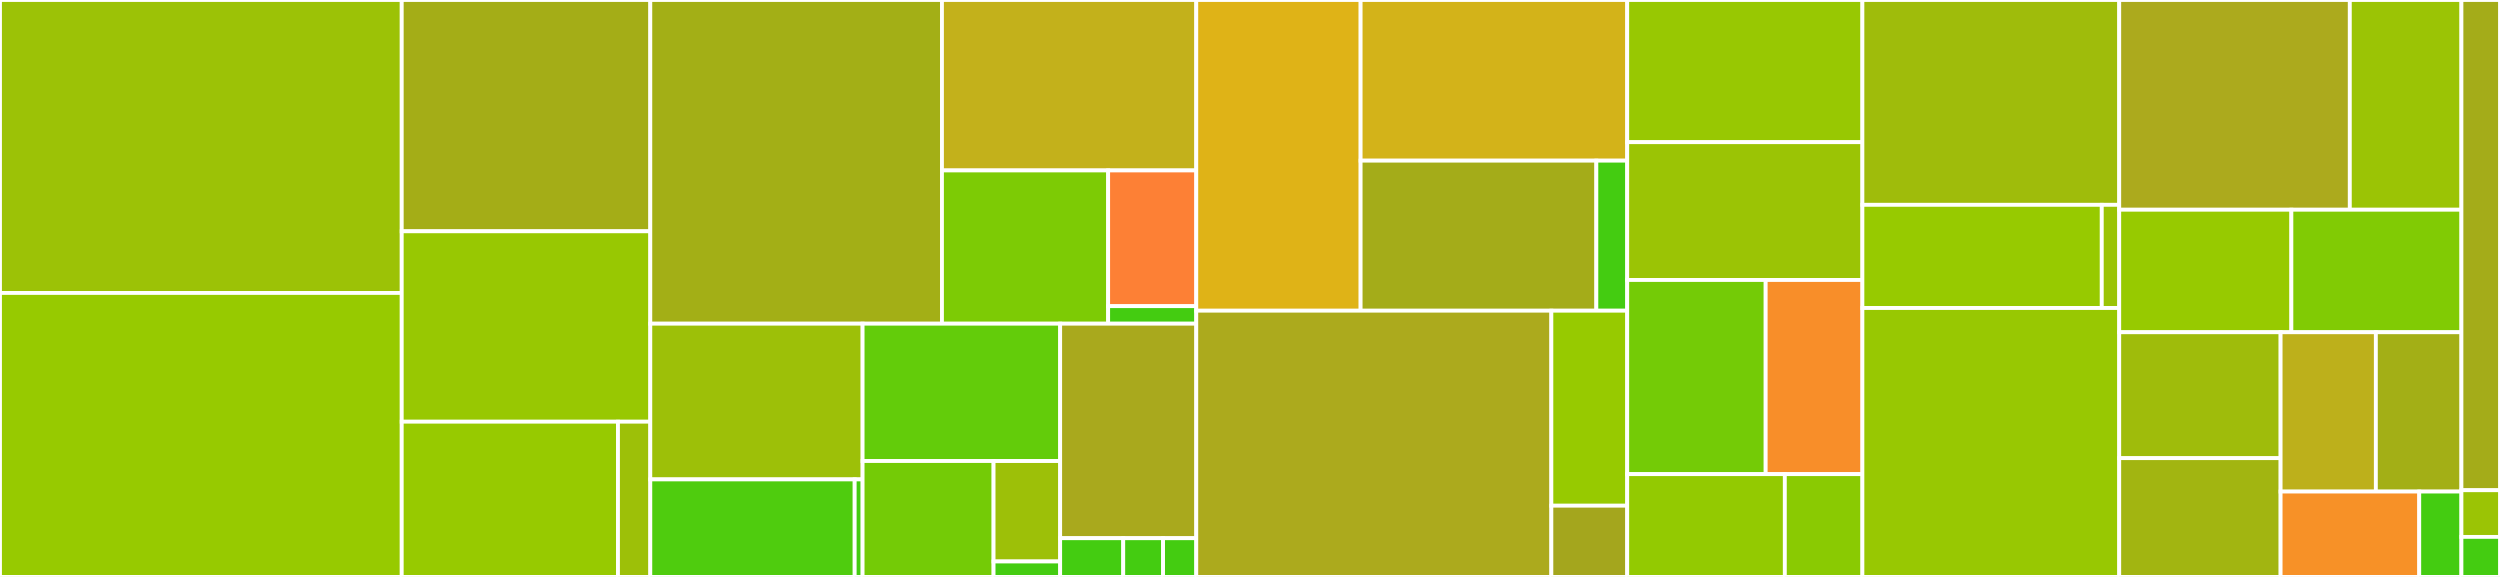 <svg baseProfile="full" width="650" height="150" viewBox="0 0 650 150" version="1.1"
xmlns="http://www.w3.org/2000/svg" xmlns:ev="http://www.w3.org/2001/xml-events"
xmlns:xlink="http://www.w3.org/1999/xlink">

<rect x="0" y="0" width="650" height="150" fill="#333333" stroke="none"/>

<style>rect.s{mask:url(#mask);}</style>
<defs>
  <pattern id="white" width="4" height="4" patternUnits="userSpaceOnUse" patternTransform="rotate(45)">
    <rect width="2" height="2" transform="translate(0,0)" fill="white"></rect>
  </pattern>
  <mask id="mask">
    <rect x="0" y="0" width="100%" height="100%" fill="url(#white)"></rect>
  </mask>
</defs>

<rect x="0" y="0" width="104.45" height="76.165" fill="#9cc206" stroke="white" stroke-width="1" class=" tooltipped" data-content="common/proxy_wasm/ngx_proxy_wasm.c"><title>common/proxy_wasm/ngx_proxy_wasm.c</title></rect>
<rect x="0" y="76.165" width="104.45" height="73.835" fill="#97ca00" stroke="white" stroke-width="1" class=" tooltipped" data-content="common/proxy_wasm/ngx_proxy_wasm_host.c"><title>common/proxy_wasm/ngx_proxy_wasm_host.c</title></rect>
<rect x="104.45" y="0" width="64.629" height="60.135" fill="#a4ad17" stroke="white" stroke-width="1" class=" tooltipped" data-content="common/proxy_wasm/ngx_proxy_wasm_properties.c"><title>common/proxy_wasm/ngx_proxy_wasm_properties.c</title></rect>
<rect x="104.45" y="60.135" width="64.629" height="49.507" fill="#98c802" stroke="white" stroke-width="1" class=" tooltipped" data-content="common/proxy_wasm/ngx_proxy_wasm_maps.c"><title>common/proxy_wasm/ngx_proxy_wasm_maps.c</title></rect>
<rect x="104.45" y="109.641" width="56.227" height="40.359" fill="#97ca00" stroke="white" stroke-width="1" class=" tooltipped" data-content="common/proxy_wasm/ngx_proxy_wasm_util.c"><title>common/proxy_wasm/ngx_proxy_wasm_util.c</title></rect>
<rect x="160.677" y="109.641" width="8.402" height="40.359" fill="#9dc008" stroke="white" stroke-width="1" class=" tooltipped" data-content="common/proxy_wasm/ngx_proxy_wasm.h"><title>common/proxy_wasm/ngx_proxy_wasm.h</title></rect>
<rect x="169.079" y="0" width="75.832" height="84.157" fill="#a3af16" stroke="white" stroke-width="1" class=" tooltipped" data-content="common/ngx_wasm_socket_tcp.c"><title>common/ngx_wasm_socket_tcp.c</title></rect>
<rect x="244.911" y="0" width="66.12" height="44.314" fill="#c3b11b" stroke="white" stroke-width="1" class=" tooltipped" data-content="common/lua/ngx_wasm_lua.c"><title>common/lua/ngx_wasm_lua.c</title></rect>
<rect x="244.911" y="44.314" width="43.207" height="39.843" fill="#7dcb05" stroke="white" stroke-width="1" class=" tooltipped" data-content="common/lua/ngx_wasm_lua_ffi.c"><title>common/lua/ngx_wasm_lua_ffi.c</title></rect>
<rect x="288.118" y="44.314" width="22.913" height="35.29" fill="#fd8035" stroke="white" stroke-width="1" class=" tooltipped" data-content="common/lua/ngx_wasm_lua_resolver.c"><title>common/lua/ngx_wasm_lua_resolver.c</title></rect>
<rect x="288.118" y="79.603" width="22.913" height="4.553" fill="#4c1" stroke="white" stroke-width="1" class=" tooltipped" data-content="common/lua/ngx_wasm_lua_ffi.h"><title>common/lua/ngx_wasm_lua_ffi.h</title></rect>
<rect x="169.079" y="84.157" width="55.196" height="40.483" fill="#9dc008" stroke="white" stroke-width="1" class=" tooltipped" data-content="common/metrics/ngx_wa_metrics.c"><title>common/metrics/ngx_wa_metrics.c</title></rect>
<rect x="169.079" y="124.639" width="53.139" height="25.361" fill="#4fcc0e" stroke="white" stroke-width="1" class=" tooltipped" data-content="common/metrics/ngx_wa_histogram.c"><title>common/metrics/ngx_wa_histogram.c</title></rect>
<rect x="222.218" y="124.639" width="2.057" height="25.361" fill="#4c1" stroke="white" stroke-width="1" class=" tooltipped" data-content="common/metrics/ngx_wa_metrics.h"><title>common/metrics/ngx_wa_metrics.h</title></rect>
<rect x="224.275" y="84.157" width="51.367" height="35.714" fill="#63cc0a" stroke="white" stroke-width="1" class=" tooltipped" data-content="common/shm/ngx_wa_shm_kv.c"><title>common/shm/ngx_wa_shm_kv.c</title></rect>
<rect x="224.275" y="119.871" width="34.052" height="30.129" fill="#74cb06" stroke="white" stroke-width="1" class=" tooltipped" data-content="common/shm/ngx_wa_shm_queue.c"><title>common/shm/ngx_wa_shm_queue.c</title></rect>
<rect x="258.327" y="119.871" width="17.315" height="26.112" fill="#9dc008" stroke="white" stroke-width="1" class=" tooltipped" data-content="common/shm/ngx_wa_shm.c"><title>common/shm/ngx_wa_shm.c</title></rect>
<rect x="258.327" y="145.983" width="17.315" height="4.017" fill="#4c1" stroke="white" stroke-width="1" class=" tooltipped" data-content="common/shm/ngx_wa_shm.h"><title>common/shm/ngx_wa_shm.h</title></rect>
<rect x="275.642" y="84.157" width="35.389" height="55.77" fill="#a9a91d" stroke="white" stroke-width="1" class=" tooltipped" data-content="common/ngx_wasm_socket_tcp_readers.c"><title>common/ngx_wasm_socket_tcp_readers.c</title></rect>
<rect x="275.642" y="139.927" width="16.4" height="10.073" fill="#4c1" stroke="white" stroke-width="1" class=" tooltipped" data-content="common/ngx_wasm_subsystem.c"><title>common/ngx_wasm_subsystem.c</title></rect>
<rect x="292.042" y="139.927" width="10.358" height="10.073" fill="#4c1" stroke="white" stroke-width="1" class=" tooltipped" data-content="common/ngx_wa_readers.c"><title>common/ngx_wa_readers.c</title></rect>
<rect x="302.399" y="139.927" width="8.631" height="10.073" fill="#4c1" stroke="white" stroke-width="1" class=" tooltipped" data-content="common/ngx_wasm_ssl.c"><title>common/ngx_wasm_ssl.c</title></rect>
<rect x="311.031" y="0" width="42.729" height="80.781" fill="#dfb317" stroke="white" stroke-width="1" class=" tooltipped" data-content="wasm/wrt/ngx_wrt_wasmer.c"><title>wasm/wrt/ngx_wrt_wasmer.c</title></rect>
<rect x="353.76" y="0" width="69.314" height="41.77" fill="#d3b319" stroke="white" stroke-width="1" class=" tooltipped" data-content="wasm/wrt/ngx_wrt_wasmtime.c"><title>wasm/wrt/ngx_wrt_wasmtime.c</title></rect>
<rect x="353.76" y="41.77" width="61.29" height="39.011" fill="#a4ac19" stroke="white" stroke-width="1" class=" tooltipped" data-content="wasm/wrt/ngx_wrt_v8.c"><title>wasm/wrt/ngx_wrt_v8.c</title></rect>
<rect x="415.05" y="41.77" width="8.023" height="39.011" fill="#4c1" stroke="white" stroke-width="1" class=" tooltipped" data-content="wasm/wrt/ngx_wrt_utils.c"><title>wasm/wrt/ngx_wrt_utils.c</title></rect>
<rect x="311.031" y="80.781" width="92.322" height="69.219" fill="#acaa1d" stroke="white" stroke-width="1" class=" tooltipped" data-content="wasm/vm/ngx_wavm.c"><title>wasm/vm/ngx_wavm.c</title></rect>
<rect x="403.353" y="80.781" width="19.721" height="50.702" fill="#97ca00" stroke="white" stroke-width="1" class=" tooltipped" data-content="wasm/vm/ngx_wavm_host.c"><title>wasm/vm/ngx_wavm_host.c</title></rect>
<rect x="403.353" y="131.483" width="19.721" height="18.517" fill="#a4a61d" stroke="white" stroke-width="1" class=" tooltipped" data-content="wasm/vm/ngx_wavm.h"><title>wasm/vm/ngx_wavm.h</title></rect>
<rect x="423.074" y="0" width="61.151" height="36.967" fill="#98c802" stroke="white" stroke-width="1" class=" tooltipped" data-content="wasm/ngx_wasm_ops.c"><title>wasm/ngx_wasm_ops.c</title></rect>
<rect x="423.074" y="36.967" width="61.151" height="35.829" fill="#9bc405" stroke="white" stroke-width="1" class=" tooltipped" data-content="wasm/ngx_wasm_util.c"><title>wasm/ngx_wasm_util.c</title></rect>
<rect x="423.074" y="72.796" width="36.002" height="50.474" fill="#74cb06" stroke="white" stroke-width="1" class=" tooltipped" data-content="wasm/ngx_wasm_directives.c"><title>wasm/ngx_wasm_directives.c</title></rect>
<rect x="459.076" y="72.796" width="25.15" height="50.474" fill="#f88e29" stroke="white" stroke-width="1" class=" tooltipped" data-content="wasm/wasi/ngx_wasi_preview1_host.c"><title>wasm/wasi/ngx_wasi_preview1_host.c</title></rect>
<rect x="423.074" y="123.27" width="40.984" height="26.73" fill="#93ca01" stroke="white" stroke-width="1" class=" tooltipped" data-content="wasm/ngx_wasm_core_module.c"><title>wasm/ngx_wasm_core_module.c</title></rect>
<rect x="464.058" y="123.27" width="20.167" height="26.73" fill="#8aca02" stroke="white" stroke-width="1" class=" tooltipped" data-content="wasm/ngx_wasm_core_host.c"><title>wasm/ngx_wasm_core_host.c</title></rect>
<rect x="484.225" y="0" width="66.774" height="53.255" fill="#9fbc0b" stroke="white" stroke-width="1" class=" tooltipped" data-content="http/proxy_wasm/ngx_http_proxy_wasm_dispatch.c"><title>http/proxy_wasm/ngx_http_proxy_wasm_dispatch.c</title></rect>
<rect x="484.225" y="53.255" width="62.236" height="26.823" fill="#97ca00" stroke="white" stroke-width="1" class=" tooltipped" data-content="http/proxy_wasm/ngx_http_proxy_wasm.c"><title>http/proxy_wasm/ngx_http_proxy_wasm.c</title></rect>
<rect x="546.461" y="53.255" width="4.538" height="26.823" fill="#9bc405" stroke="white" stroke-width="1" class=" tooltipped" data-content="http/proxy_wasm/ngx_http_proxy_wasm.h"><title>http/proxy_wasm/ngx_http_proxy_wasm.h</title></rect>
<rect x="484.225" y="80.078" width="66.774" height="69.922" fill="#98c802" stroke="white" stroke-width="1" class=" tooltipped" data-content="http/ngx_http_wasm_module.c"><title>http/ngx_http_wasm_module.c</title></rect>
<rect x="550.999" y="0" width="59.954" height="54.528" fill="#acaa1d" stroke="white" stroke-width="1" class=" tooltipped" data-content="http/ngx_http_wasm_util.c"><title>http/ngx_http_wasm_util.c</title></rect>
<rect x="610.952" y="0" width="29.02" height="54.528" fill="#9bc405" stroke="white" stroke-width="1" class=" tooltipped" data-content="http/ngx_http_wasm_filter_module.c"><title>http/ngx_http_wasm_filter_module.c</title></rect>
<rect x="550.999" y="54.528" width="44.76" height="31.857" fill="#97ca00" stroke="white" stroke-width="1" class=" tooltipped" data-content="http/ngx_http_wasm_headers.c"><title>http/ngx_http_wasm_headers.c</title></rect>
<rect x="595.758" y="54.528" width="44.214" height="31.857" fill="#81cb04" stroke="white" stroke-width="1" class=" tooltipped" data-content="http/ngx_http_wasm_headers_request.c"><title>http/ngx_http_wasm_headers_request.c</title></rect>
<rect x="550.999" y="86.384" width="41.958" height="32.74" fill="#9fbc0b" stroke="white" stroke-width="1" class=" tooltipped" data-content="http/ngx_http_wasm_directives.c"><title>http/ngx_http_wasm_directives.c</title></rect>
<rect x="550.999" y="119.125" width="41.958" height="30.875" fill="#a2b511" stroke="white" stroke-width="1" class=" tooltipped" data-content="http/ngx_http_wasm_headers_response.c"><title>http/ngx_http_wasm_headers_response.c</title></rect>
<rect x="592.957" y="86.384" width="24.767" height="41.424" fill="#bdb01b" stroke="white" stroke-width="1" class=" tooltipped" data-content="http/ngx_http_wasm_local_response.c"><title>http/ngx_http_wasm_local_response.c</title></rect>
<rect x="617.724" y="86.384" width="22.248" height="41.424" fill="#a3af16" stroke="white" stroke-width="1" class=" tooltipped" data-content="http/ngx_http_wasm_headers_shims.c"><title>http/ngx_http_wasm_headers_shims.c</title></rect>
<rect x="592.957" y="127.808" width="36.045" height="22.192" fill="#f79127" stroke="white" stroke-width="1" class=" tooltipped" data-content="http/ngx_http_wasm_host.c"><title>http/ngx_http_wasm_host.c</title></rect>
<rect x="629.002" y="127.808" width="10.97" height="22.192" fill="#4c1" stroke="white" stroke-width="1" class=" tooltipped" data-content="http/ngx_http_wasm_escape.c"><title>http/ngx_http_wasm_escape.c</title></rect>
<rect x="639.972" y="0" width="10.028" height="127.457" fill="#a4ac19" stroke="white" stroke-width="1" class=" tooltipped" data-content="ngx_wasmx.c"><title>ngx_wasmx.c</title></rect>
<rect x="639.972" y="127.457" width="10.028" height="12.139" fill="#9bc405" stroke="white" stroke-width="1" class=" tooltipped" data-content="ipc/ngx_ipc_core_module.c"><title>ipc/ngx_ipc_core_module.c</title></rect>
<rect x="639.972" y="139.595" width="10.028" height="10.405" fill="#4c1" stroke="white" stroke-width="1" class=" tooltipped" data-content="ngx_wasmx.h"><title>ngx_wasmx.h</title></rect>
</svg>